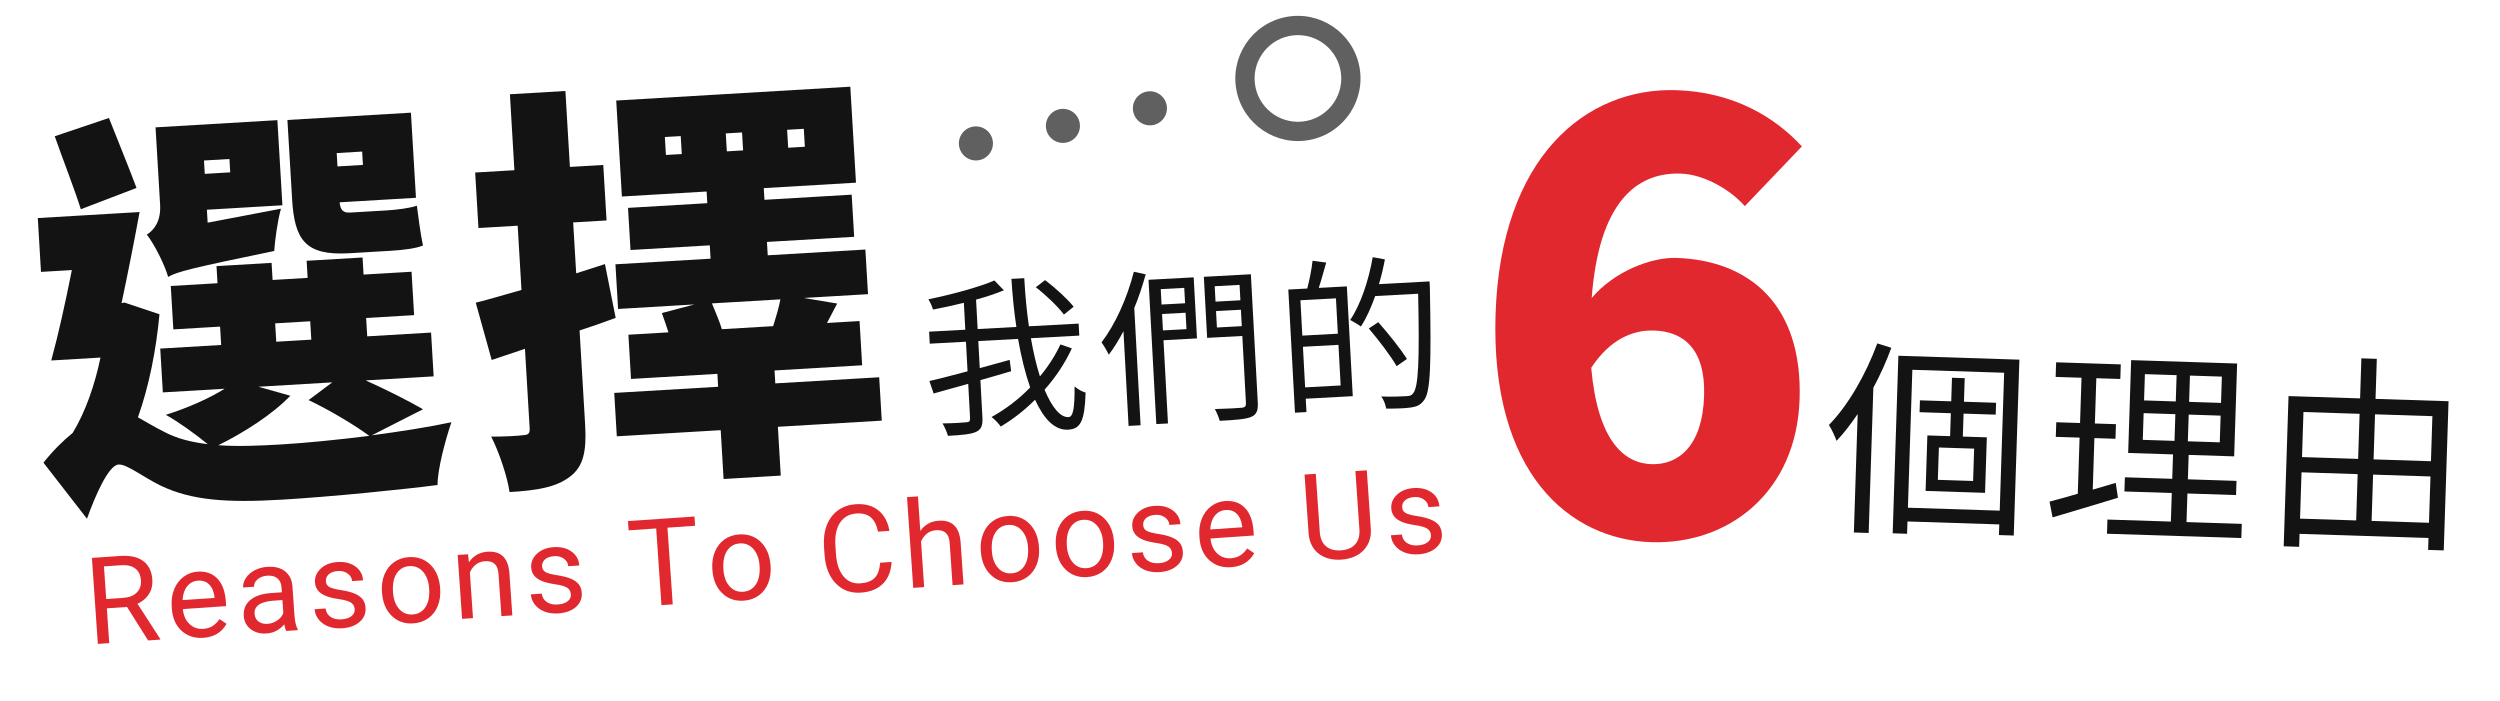 <?xml version="1.0" encoding="iso-8859-1"?>
<!-- Generator: Adobe Illustrator 16.0.0, SVG Export Plug-In . SVG Version: 6.00 Build 0)  -->
<!DOCTYPE svg PUBLIC "-//W3C//DTD SVG 1.1//EN" "http://www.w3.org/Graphics/SVG/1.1/DTD/svg11.dtd">
<svg version="1.1" id="Layer_2" xmlns="http://www.w3.org/2000/svg" xmlns:xlink="http://www.w3.org/1999/xlink" x="0px" y="0px"
	 width="506.333px" height="142px" viewBox="0 0 506.333 142" style="enable-background:new 0 0 506.333 142;" xml:space="preserve"
	>
<g>
	<path style="fill:#131313;" d="M217.083,70.562c-1.385,2.995-3.26,5.811-5.527,8.373c1.496,3.525,3.156,5.635,4.869,5.543
		c0.926-0.051,1.242-1.82,1.211-6.216c0.578,0.519,1.501,1.052,2.232,1.254c-0.174,5.68-0.977,7.371-3.545,7.51
		c-2.707,0.147-4.893-2.141-6.685-6.064c-2.121,2.107-4.459,3.952-6.957,5.427c-0.41-0.596-1.176-1.414-1.856-1.927
		c2.802-1.561,5.51-3.596,7.82-5.988c-0.976-2.8-1.811-6.156-2.455-9.832l-8.051,0.434l0.295,5.482
		c1.998-0.555,4.063-1.113,6.061-1.668l0.296,2.286c-2.063,0.628-4.16,1.222-6.225,1.814l0.41,7.604
		c0.088,1.647-0.281,2.422-1.321,2.891s-2.887,0.638-5.662,0.788c-0.173-0.679-0.682-1.82-1.098-2.519
		c2.198-0.017,4.217-0.159,4.798-0.226c0.616-0.032,0.813-0.215,0.78-0.832l-0.375-6.955c-2.54,0.687-4.975,1.403-7.007,1.958
		l-0.857-2.53c2.037-0.452,4.78-1.187,7.728-1.963l-0.323-5.996l-7.333,0.396l-0.131-2.433l7.332-0.396l-0.294-5.446
		c-2.102,0.525-4.242,0.985-6.248,1.368c-0.171-0.61-0.562-1.482-0.938-2.081c4.757-0.978,10.211-2.44,13.366-3.812l1.929,1.99
		c-1.614,0.672-3.571,1.326-5.636,1.885l0.321,5.962l7.846-0.425c-0.476-3.1-0.791-6.382-1.007-9.737l2.604-0.141
		c0.185,3.426,0.5,6.708,0.938,9.743l10.073-0.544l0.131,2.432l-9.798,0.528c0.5,2.896,1.122,5.507,1.827,7.736
		c1.71-2.051,3.104-4.223,4.151-6.478L217.083,70.562z M215.476,63.707c-1.149-1.554-3.577-3.896-5.693-5.533l1.881-1.443
		c2.077,1.571,4.571,3.842,5.788,5.393L215.476,63.707z"/>
	<path style="fill:#131313;" d="M232.039,55.563c-0.631,2.303-1.399,4.613-2.312,6.824l1.281,23.743l-2.433,0.131l-1.035-19.186
		c-0.935,1.769-1.914,3.369-2.973,4.765c-0.273-0.603-1.03-1.901-1.474-2.497c2.761-3.586,5.186-8.939,6.546-14.304L232.039,55.563z
		 M242.428,68.539l-6.783,0.368l0.91,16.855l-2.364,0.128l-1.577-29.226l9.147-0.493L242.428,68.539z M235.087,58.56l0.168,3.117
		l4.763-0.256l-0.168-3.118L235.087,58.56z M240.301,66.662l-0.18-3.324l-4.762,0.257l0.179,3.323L240.301,66.662z M254.744,81.516
		c0.089,1.646-0.247,2.453-1.354,2.927c-1.143,0.473-3.128,0.614-6.349,0.789c-0.172-0.646-0.645-1.753-0.988-2.388
		c2.438-0.063,4.8-0.189,5.449-0.26c0.65-0.068,0.878-0.287,0.842-0.973l-0.733-13.565l-7.126,0.384l-0.667-12.369l9.524-0.514
		L254.744,81.516z M246.016,57.971l0.169,3.116l5.036-0.271l-0.17-3.117L246.016,57.971z M251.503,66.057l-0.18-3.323l-5.036,0.271
		l0.18,3.324L251.503,66.057z"/>
	<path style="fill:#131313;" d="M268.6,53.178c-0.49,1.71-1.006,3.627-1.508,5.131l5.688-0.307l1.199,22.235l-9.524,0.515
		l0.146,2.706l-2.328,0.127l-1.347-24.942l3.836-0.207c0.427-1.674,0.919-4.002,1.071-5.624L268.6,53.178z M270.573,60.426
		l-7.194,0.387l0.386,7.16l7.195-0.389L270.573,60.426z M271.526,78.068l-0.444-8.222l-7.194,0.387l0.443,8.223L271.526,78.068z
		 M289.597,58.298c0.295,15.652,0.134,20.953-1.146,22.705c-0.702,1-1.474,1.35-2.633,1.517c-1.192,0.202-3.148,0.238-5.072,0.24
		c-0.109-0.752-0.473-1.762-0.992-2.456c2.238,0.086,4.294-0.025,5.082-0.068c0.686-0.036,1.059-0.126,1.377-0.59
		c1.066-1.259,1.299-6.496,1.008-20.154l-8.701,0.469c-0.836,2.349-1.785,4.495-2.897,6.17c-0.468-0.388-1.601-1.013-2.167-1.326
		c2.133-3.139,3.727-7.967,4.57-12.72l2.463,0.452c-0.32,1.7-0.71,3.371-1.207,5.012l10.245-0.553L289.597,58.298z M282.859,74.158
		c-1.138-2.001-3.617-5.27-5.634-7.634l1.924-1.272c2.051,2.33,4.591,5.491,5.797,7.453L282.859,74.158z"/>
</g>
<g>
	<path style="fill:#E1282E;" d="M353.381,41.752c-2.75-3.176-8.108-6.437-12.975-6.593c-9.138-0.294-16.586,6-18.035,25.198
		c4.57-5.437,12.146-8.281,17.129-8.122c14.717,0.474,25.598,9.376,24.979,28.602c-0.603,18.75-14.253,29.479-30.036,28.971
		c-16.614-0.534-32.576-13.995-31.541-46.155c1.025-31.924,18.346-45.978,36.621-45.391c11.631,0.373,20.019,5.513,25.413,11.39
		L353.381,41.752z M345.136,80.215c0.313-9.73-4.331-13.088-10.146-13.274c-4.391-0.142-8.969,1.851-12.716,7.551
		c1.308,14.772,6.625,19.339,12.202,19.519C340.053,94.188,344.816,90.184,345.136,80.215z"/>
</g>
<g>
	<path style="fill:#131313;" d="M383.059,70.444c-1.019,2.76-2.25,5.512-3.644,8.09l-0.945,29.409l-3.001-0.097l0.771-24
		c-1.375,2.027-2.789,3.886-4.277,5.444c-0.232-0.684-1.021-2.444-1.547-3.222c3.894-3.978,7.478-10.207,9.795-16.521
		L383.059,70.444z M408.995,72.843l-1.144,35.621l-2.999-0.097l0.068-2.154l-18.594-0.598l-0.079,2.493l-2.915-0.094l1.155-35.959
		L408.995,72.843z M405.009,103.423l0.898-27.93l-18.593-0.598l-0.898,27.931L405.009,103.423z M397.689,83.773l-0.149,4.648
		l4.859,0.156l-0.361,11.24l-12.042-0.388l0.361-11.24l4.604,0.147l0.15-4.647l-6.338-0.204l0.077-2.407l6.338,0.203l0.153-4.775
		l2.577,0.084l-0.153,4.774l6.508,0.21l-0.078,2.406L397.689,83.773z M399.829,90.864l-7.14-0.229l-0.211,6.548l7.142,0.23
		L399.829,90.864z"/>
	<path style="fill:#131313;" d="M428.956,100.811c-4.571,1.376-9.44,2.868-13.241,3.974l-0.616-3.194
		c1.578-0.413,3.54-0.943,5.72-1.591l0.366-11.367l-4.818-0.154l0.094-2.959l4.818,0.154l0.295-9.169l-5.239-0.168l0.096-2.958
		l13.098,0.421l-0.096,2.958l-4.857-0.156l-0.296,9.169l4.269,0.138l-0.096,2.958l-4.269-0.138l-0.334,10.438l4.654-1.373
		L428.956,100.811z M454.037,106.1l-0.093,2.872l-27.211-0.873l0.092-2.874l12.847,0.413l0.186-5.788l-9.592-0.31l0.093-2.873
		l9.592,0.309l0.158-4.944l-9.085-0.292l0.604-18.803l21.466,0.688l-0.604,18.805l-9.212-0.297l-0.158,4.945l9.846,0.315
		l-0.093,2.874l-9.846-0.317l-0.186,5.789L454.037,106.1z M434.242,81.098l6.423,0.208l0.171-5.324l-6.423-0.206L434.242,81.098z
		 M433.985,89.086l6.423,0.206l0.174-5.409l-6.424-0.207L433.985,89.086z M450.003,76.276l-6.464-0.208l-0.171,5.324l6.464,0.207
		L450.003,76.276z M449.75,84.178l-6.464-0.207l-0.175,5.408l6.465,0.209L449.75,84.178z"/>
	<path style="fill:#131313;" d="M495.913,81.263l-0.973,30.213l-3.168-0.103l0.078-2.409l-26.115-0.839l-0.084,2.621l-3.127-0.102
		l0.979-30.424l14.494,0.466l0.26-8.112l3.127,0.101l-0.26,8.112L495.913,81.263z M466.528,83.448l-0.293,9.127l11.367,0.365
		l0.293-9.127L466.528,83.448z M465.835,105.04l11.367,0.365l0.301-9.381l-11.367-0.365L465.835,105.04z M481.022,83.914
		l-0.293,9.127l11.619,0.374l0.293-9.127L481.022,83.914z M491.95,105.88l0.301-9.381l-11.621-0.373l-0.301,9.38L491.95,105.88z"/>
</g>
<g>
	<path style="fill:#131313;" d="M75.302,88.164c5.892-0.771,11.771-1.712,16.125-2.648c-1.157,3.375-2.83,9.495-2.809,12.716
		c-7.321,0.942-21.654,2.384-31.457,2.963c-11.323,0.67-18.394,0.156-24.677-2.865c-3.669-1.819-6.788-4.349-8.478-4.247
		c-2.028,0.118-4.715,6.3-6.39,10.978L8.804,93.708c1.894-2.402,3.896-4.386,5.919-6.032c2.629-4.31,4.506-9.849,5.628-15.258
		l-9.972,0.59c1.395-5.086,2.869-11.704,4.174-18.312L8.3,55.067L7.655,44.164l20.62-1.219c-1.09,5.918-2.396,12.522-3.658,18.451
		l0.587-0.121l7.094,2.379c-0.673,7.249-2.108,14.542-4.363,20.866c1.402,0.766,2.988,1.773,5.261,2.912
		c2.542,1.376,5.554,2.131,8.884,2.526c-2.405-1.977-6.125-4.64-8.493-5.942c4.33-1.358,8.793-3.318,11.9-5.282L32.98,79.473
		l-0.525-8.875l12.339-0.729l-0.22-3.719l-9.465,0.561l-0.52-8.79l9.465-0.559l-0.205-3.465l11.155-0.658l0.206,3.464l7.099-0.421
		l-0.205-3.464l11.325-0.669l0.205,3.464l9.719-0.574l0.52,8.788l-9.718,0.575l0.22,3.72l12.93-0.766l0.524,8.873l-13.775,0.814
		c4.355,1.948,8.814,4.228,11.623,5.844L75.302,88.164z M16.371,42.378c-1.255-3.997-3.653-10.129-5.286-14.783l10.977-3.699
		c1.794,4.557,4.173,10.351,5.586,14.168L16.371,42.378z M56.9,42.271c-0.701,2.501-1.226,6.517-1.36,8.562
		c-16.671,3.444-19.764,4.221-21.485,5.255c-0.646-2.335-2.765-6.621-4.321-8.564c1.471-0.934,2.893-2.714,2.693-6.096
		l-0.925-15.634l24.677-1.46l1.019,17.24l-15.295,0.905l0.155,2.619L56.9,42.271z M41.312,32.508l0.16,2.704l5.155-0.306
		l-0.16-2.704L41.312,32.508z M58.8,80.15c-3.593,3.774-9.477,7.516-14.587,10.022c3.833,0.282,8.147,0.112,12.88-0.168
		c4.732-0.279,11.224-0.919,17.707-1.726c-2.749-2.043-7.851-5.133-12.3-7.246l4.792-3.59l-14.959,0.886L58.8,80.15z M55.949,69.21
		l7.1-0.42l-0.22-3.719l-7.099,0.42L55.949,69.21z M70.748,51.289c-8.872,0.524-11.097-2.649-11.586-10.933l-0.949-16.059
		l25.014-1.477l1.02,17.238l-15.464,0.916c0.174,1.516,0.636,2.166,2.157,2.076l7.438-0.44c1.774-0.104,4.638-0.442,6.049-0.951
		c0.313,2.441,0.772,5.892,1.241,8.068c-1.407,0.594-4.103,0.921-6.551,1.065L70.748,51.289z M68.192,31.002l0.16,2.705l5.155-0.305
		l-0.16-2.705L68.192,31.002z"/>
	<path style="fill:#131313;" d="M124.695,64.381c-2.406,0.907-4.817,1.729-7.313,2.554l1.129,19.1
		c0.315,5.324-0.344,8.5-3.109,10.53c-2.757,2.113-6.62,2.765-12.198,3.095c-0.433-3.027-2.085-8.018-3.716-11.229
		c2.714,0.01,5.502-0.153,6.512-0.3c1.014-0.061,1.337-0.332,1.272-1.432l-0.95-16.057l-6.735,2.266l-3.231-11.599
		c2.675-0.666,5.842-1.618,9.261-2.582l-0.77-13.015l-7.944,0.47l-0.664-11.24l7.944-0.47l-0.91-15.381l11.239-0.664l0.91,15.38
		l6.76-0.399l0.665,11.24l-6.761,0.399l0.61,10.31l5.826-1.87L124.695,64.381z M178.588,85.194l-21.042,1.245l0.585,9.887
		l-11.579,0.687l-0.585-9.889l-21.043,1.244l-0.519-8.788l21.042-1.245l-0.154-2.619L127.8,76.749l-0.53-8.958l8.113-0.48
		c-0.418-1.331-0.925-2.744-1.333-3.905l6.596-1.747l-15.465,0.914l-0.534-9.043l19.268-1.138l-0.16-2.705l-16.056,0.949
		l-0.505-8.536l16.057-0.948l-0.14-2.366l-17.156,1.013l-1.149-19.438l47.41-2.802l1.149,19.437l-18.676,1.104l0.14,2.367
		l17.663-1.043l0.505,8.534L155.333,49l0.16,2.706l19.775-1.169l0.533,9.042l-13.014,0.769l6.766,1.128l-2.056,3.937l6.59-0.39
		l0.53,8.958l-17.747,1.05l0.154,2.619l21.043-1.242L178.588,85.194z M137.867,27.562l-3.212,0.189l0.215,3.635l3.211-0.19
		L137.867,27.562z M144.194,61.448c0.697,1.739,1.58,3.723,2.006,5.223l10.394-0.615c0.572-1.813,1.139-3.711,1.461-5.427
		L144.194,61.448z M147.208,30.656l3.295-0.196l-0.215-3.634l-3.295,0.195L147.208,30.656z M159.632,29.921l3.38-0.199l-0.214-3.635
		l-3.381,0.2L159.632,29.921z"/>
</g>
<g>
	<path style="fill:#E1282E;" d="M25.728,122.925l-4.089,0.28l0.484,7.045l-2.308,0.158l-1.198-17.414l5.765-0.396
		c1.962-0.137,3.501,0.208,4.619,1.027c1.118,0.82,1.736,2.083,1.853,3.79c0.075,1.084-0.154,2.05-0.684,2.896
		c-0.531,0.846-1.305,1.503-2.322,1.974l4.598,7.11l0.01,0.144l-2.463,0.169L25.728,122.925z M21.509,121.327l3.528-0.244
		c1.14-0.077,2.027-0.436,2.66-1.071c0.634-0.64,0.916-1.452,0.848-2.442c-0.074-1.079-0.452-1.884-1.133-2.414
		c-0.682-0.532-1.628-0.761-2.841-0.683l-3.516,0.24L21.509,121.327z"/>
	<path style="fill:#E1282E;" d="M41.173,129.181c-1.755,0.121-3.222-0.357-4.401-1.434c-1.181-1.077-1.836-2.58-1.969-4.51
		l-0.028-0.405c-0.088-1.285,0.079-2.448,0.5-3.49c0.421-1.043,1.053-1.879,1.894-2.511c0.842-0.629,1.778-0.98,2.806-1.052
		c1.682-0.114,3.029,0.349,4.039,1.393c1.008,1.045,1.584,2.6,1.726,4.665l0.063,0.92l-8.768,0.604
		c0.121,1.272,0.563,2.277,1.332,3.013c0.768,0.738,1.701,1.068,2.801,0.992c0.782-0.053,1.433-0.258,1.953-0.615
		c0.52-0.356,0.966-0.812,1.337-1.366l1.423,0.96C44.91,128.087,43.341,129.032,41.173,129.181z M40.101,117.599
		c-0.894,0.061-1.621,0.438-2.182,1.127c-0.562,0.692-0.874,1.629-0.938,2.811l6.482-0.443l-0.011-0.168
		c-0.141-1.12-0.503-1.97-1.088-2.552C41.779,117.792,41.025,117.535,40.101,117.599z"/>
	<path style="fill:#E1282E;" d="M57.977,127.786c-0.145-0.246-0.28-0.693-0.404-1.342c-0.957,1.139-2.146,1.757-3.574,1.854
		c-1.276,0.088-2.347-0.201-3.214-0.866c-0.867-0.665-1.338-1.552-1.415-2.66c-0.093-1.348,0.347-2.431,1.321-3.248
		c0.974-0.813,2.389-1.285,4.247-1.413l2.152-0.147l-0.07-1.018c-0.052-0.773-0.325-1.374-0.82-1.802
		c-0.495-0.425-1.191-0.607-2.092-0.545c-0.79,0.054-1.438,0.299-1.945,0.733s-0.74,0.937-0.702,1.503l-2.225,0.152
		c-0.044-0.646,0.142-1.284,0.56-1.919c0.417-0.633,1.006-1.153,1.767-1.559c0.762-0.402,1.613-0.638,2.554-0.703
		c1.491-0.103,2.686,0.19,3.581,0.878c0.896,0.688,1.406,1.685,1.527,2.989l0.41,5.956c0.081,1.188,0.298,2.124,0.65,2.805
		l0.012,0.191L57.977,127.786z M54.189,126.353c0.694-0.048,1.339-0.274,1.937-0.677c0.598-0.399,1.016-0.897,1.256-1.49
		l-0.183-2.655l-1.734,0.12c-2.711,0.186-4.012,1.071-3.903,2.657c0.047,0.694,0.315,1.221,0.806,1.58
		C52.855,126.246,53.463,126.4,54.189,126.353z"/>
	<path style="fill:#E1282E;" d="M71.835,123.385c-0.042-0.599-0.298-1.048-0.771-1.349c-0.474-0.299-1.278-0.529-2.416-0.691
		c-1.136-0.163-2.045-0.388-2.726-0.678c-0.681-0.291-1.194-0.656-1.542-1.096c-0.346-0.439-0.542-0.981-0.585-1.619
		c-0.073-1.06,0.313-1.988,1.161-2.782c0.846-0.797,1.967-1.243,3.362-1.338c1.467-0.101,2.684,0.196,3.648,0.891
		c0.965,0.695,1.489,1.633,1.57,2.813l-2.224,0.152c-0.042-0.605-0.335-1.11-0.88-1.515c-0.544-0.403-1.207-0.578-1.988-0.524
		c-0.805,0.056-1.423,0.273-1.854,0.658c-0.43,0.381-0.625,0.854-0.587,1.422c0.037,0.533,0.276,0.922,0.718,1.162
		c0.441,0.245,1.222,0.45,2.343,0.622c1.123,0.172,2.037,0.405,2.747,0.7c0.708,0.295,1.246,0.673,1.609,1.132
		c0.364,0.46,0.57,1.037,0.618,1.731c0.08,1.155-0.32,2.115-1.197,2.876s-2.053,1.192-3.528,1.295
		c-1.036,0.07-1.966-0.05-2.788-0.362s-1.481-0.782-1.977-1.408c-0.497-0.627-0.771-1.323-0.824-2.088l2.213-0.152
		c0.091,0.738,0.429,1.307,1.013,1.703c0.583,0.396,1.33,0.563,2.239,0.501c0.837-0.057,1.496-0.273,1.98-0.648
		C71.652,124.421,71.874,123.952,71.835,123.385z"/>
	<path style="fill:#E1282E;" d="M77.352,119.833c-0.087-1.268,0.083-2.425,0.512-3.474c0.429-1.046,1.07-1.874,1.92-2.486
		c0.852-0.61,1.847-0.956,2.988-1.036c1.762-0.119,3.229,0.394,4.401,1.538c1.173,1.146,1.828,2.73,1.968,4.755l0.011,0.155
		c0.086,1.262-0.077,2.408-0.491,3.441c-0.413,1.032-1.049,1.86-1.908,2.48c-0.86,0.621-1.872,0.97-3.035,1.05
		c-1.754,0.121-3.217-0.392-4.39-1.537c-1.172-1.146-1.827-2.722-1.965-4.732L77.352,119.833z M79.595,119.942
		c0.098,1.437,0.511,2.564,1.236,3.388c0.726,0.825,1.647,1.197,2.763,1.121c1.124-0.077,1.986-0.58,2.588-1.506
		c0.601-0.927,0.847-2.183,0.738-3.77c-0.098-1.42-0.513-2.547-1.248-3.383c-0.734-0.833-1.659-1.213-2.776-1.136
		c-1.093,0.074-1.944,0.569-2.554,1.485C79.733,117.058,79.484,118.323,79.595,119.942z"/>
	<path style="fill:#E1282E;" d="M94.79,112.254l0.183,1.621c0.903-1.312,2.152-2.021,3.748-2.132c2.734-0.188,4.22,1.26,4.456,4.345
		l0.588,8.551l-2.213,0.153l-0.588-8.565c-0.072-0.932-0.333-1.606-0.782-2.024s-1.117-0.596-2.002-0.535
		c-0.717,0.05-1.335,0.285-1.85,0.704c-0.517,0.421-0.904,0.95-1.165,1.593l0.633,9.222l-2.212,0.153l-0.889-12.942L94.79,112.254z"
		/>
	<path style="fill:#E1282E;" d="M115.625,120.375c-0.04-0.597-0.298-1.047-0.771-1.347c-0.475-0.299-1.279-0.531-2.416-0.693
		s-2.046-0.388-2.727-0.677c-0.682-0.291-1.195-0.656-1.541-1.098c-0.348-0.439-0.542-0.979-0.585-1.617
		c-0.074-1.06,0.313-1.989,1.16-2.783c0.846-0.796,1.967-1.241,3.363-1.338c1.466-0.101,2.683,0.197,3.648,0.891
		c0.965,0.697,1.488,1.633,1.569,2.814l-2.224,0.151c-0.042-0.606-0.335-1.109-0.879-1.514c-0.544-0.404-1.207-0.578-1.989-0.524
		c-0.805,0.055-1.423,0.274-1.853,0.656c-0.43,0.383-0.626,0.856-0.587,1.423c0.037,0.533,0.276,0.923,0.718,1.164
		c0.44,0.244,1.221,0.449,2.343,0.619c1.121,0.174,2.036,0.406,2.746,0.702c0.708,0.296,1.246,0.672,1.609,1.132
		c0.365,0.46,0.57,1.038,0.618,1.732c0.08,1.154-0.319,2.112-1.196,2.874c-0.877,0.763-2.052,1.194-3.528,1.294
		c-1.036,0.072-1.966-0.05-2.789-0.36c-0.822-0.312-1.481-0.782-1.977-1.409c-0.496-0.627-0.771-1.323-0.823-2.088l2.212-0.152
		c0.091,0.737,0.429,1.307,1.013,1.704c0.583,0.396,1.33,0.563,2.238,0.499c0.837-0.057,1.498-0.272,1.981-0.646
		C115.442,121.41,115.664,120.941,115.625,120.375z"/>
	<path style="fill:#E1282E;" d="M140.781,106.486l-5.598,0.384l1.068,15.537l-2.284,0.156l-1.068-15.536l-5.585,0.385l-0.129-1.878
		l13.467-0.927L140.781,106.486z"/>
	<path style="fill:#E1282E;" d="M144.271,115.234c-0.087-1.269,0.083-2.425,0.512-3.473c0.429-1.047,1.069-1.876,1.92-2.487
		c0.851-0.612,1.847-0.956,2.987-1.034c1.762-0.122,3.229,0.392,4.401,1.535c1.172,1.147,1.829,2.731,1.968,4.756l0.011,0.156
		c0.086,1.262-0.078,2.408-0.491,3.441c-0.414,1.032-1.05,1.86-1.909,2.479c-0.858,0.621-1.87,0.97-3.034,1.051
		c-1.754,0.121-3.218-0.392-4.39-1.538c-1.172-1.145-1.828-2.722-1.965-4.731L144.271,115.234z M146.513,115.344
		c0.099,1.436,0.511,2.565,1.236,3.39c0.726,0.822,1.646,1.196,2.763,1.119c1.125-0.078,1.987-0.579,2.588-1.506
		s0.848-2.182,0.738-3.77c-0.097-1.42-0.513-2.546-1.247-3.383c-0.735-0.833-1.66-1.213-2.776-1.135
		c-1.093,0.073-1.943,0.568-2.554,1.484C146.652,112.458,146.402,113.726,146.513,115.344z"/>
	<path style="fill:#E1282E;" d="M180.57,113.809c-0.089,1.857-0.672,3.325-1.747,4.405c-1.075,1.079-2.561,1.684-4.459,1.813
		c-2.058,0.143-3.756-0.481-5.097-1.872c-1.341-1.388-2.097-3.319-2.267-5.793l-0.115-1.676c-0.111-1.617,0.08-3.06,0.574-4.329
		c0.494-1.267,1.249-2.266,2.264-2.996c1.016-0.731,2.221-1.144,3.616-1.239c1.85-0.128,3.368,0.287,4.556,1.243
		c1.187,0.955,1.935,2.339,2.244,4.152l-2.308,0.159c-0.295-1.377-0.797-2.354-1.506-2.933c-0.709-0.579-1.661-0.827-2.857-0.745
		c-1.467,0.101-2.581,0.722-3.338,1.865c-0.759,1.143-1.07,2.715-0.932,4.719l0.116,1.688c0.129,1.891,0.627,3.368,1.495,4.431
		c0.865,1.063,2.008,1.547,3.427,1.448c1.276-0.088,2.235-0.443,2.877-1.069c0.643-0.625,1.025-1.662,1.15-3.114L180.57,113.809z"/>
	<path style="fill:#E1282E;" d="M186.392,107.533c0.898-1.271,2.133-1.962,3.704-2.069c2.734-0.188,4.22,1.261,4.457,4.346
		l0.587,8.551l-2.212,0.152l-0.589-8.563c-0.071-0.934-0.333-1.608-0.782-2.026c-0.449-0.417-1.117-0.596-2.002-0.535
		c-0.717,0.05-1.334,0.284-1.85,0.704c-0.516,0.421-0.904,0.951-1.165,1.593l0.634,9.223l-2.213,0.152l-1.262-18.372l2.212-0.151
		L186.392,107.533z"/>
	<path style="fill:#E1282E;" d="M198.638,111.498c-0.087-1.268,0.084-2.425,0.513-3.473c0.428-1.047,1.069-1.875,1.92-2.487
		c0.852-0.609,1.847-0.956,2.987-1.033c1.762-0.121,3.229,0.392,4.402,1.535c1.172,1.146,1.828,2.732,1.967,4.756l0.011,0.156
		c0.086,1.261-0.078,2.405-0.49,3.44c-0.415,1.034-1.05,1.861-1.909,2.481c-0.859,0.619-1.871,0.968-3.035,1.048
		c-1.754,0.121-3.217-0.392-4.39-1.536c-1.171-1.146-1.827-2.722-1.965-4.731L198.638,111.498z M200.88,111.609
		c0.099,1.436,0.512,2.563,1.238,3.389c0.726,0.822,1.645,1.195,2.762,1.119c1.123-0.077,1.987-0.58,2.589-1.507
		c0.601-0.926,0.846-2.183,0.738-3.769c-0.098-1.42-0.514-2.548-1.248-3.382c-0.734-0.836-1.66-1.215-2.776-1.139
		c-1.093,0.076-1.943,0.572-2.553,1.487S200.77,109.99,200.88,111.609z"/>
	<path style="fill:#E1282E;" d="M213.833,110.455c-0.087-1.268,0.085-2.426,0.513-3.473c0.429-1.049,1.069-1.876,1.921-2.489
		c0.851-0.609,1.847-0.955,2.986-1.033c1.763-0.121,3.229,0.392,4.402,1.536c1.172,1.146,1.828,2.731,1.967,4.755l0.011,0.157
		c0.087,1.26-0.077,2.406-0.49,3.439c-0.415,1.034-1.05,1.861-1.909,2.481c-0.858,0.62-1.869,0.97-3.033,1.051
		c-1.755,0.12-3.219-0.394-4.391-1.538c-1.172-1.146-1.828-2.722-1.965-4.732L213.833,110.455z M216.075,110.564
		c0.1,1.437,0.512,2.564,1.237,3.388c0.726,0.824,1.646,1.198,2.763,1.12c1.125-0.077,1.986-0.579,2.588-1.506
		c0.602-0.926,0.848-2.183,0.738-3.77c-0.098-1.42-0.514-2.546-1.247-3.382c-0.734-0.834-1.659-1.213-2.776-1.136
		c-1.092,0.074-1.943,0.569-2.553,1.485C216.214,107.68,215.963,108.946,216.075,110.564z"/>
	<path style="fill:#E1282E;" d="M237.366,112.01c-0.041-0.598-0.298-1.047-0.771-1.348c-0.474-0.3-1.278-0.53-2.415-0.693
		c-1.137-0.161-2.046-0.387-2.727-0.677c-0.682-0.291-1.195-0.654-1.541-1.096c-0.348-0.441-0.543-0.98-0.586-1.618
		c-0.074-1.06,0.313-1.988,1.16-2.783c0.847-0.797,1.967-1.241,3.363-1.338c1.467-0.101,2.683,0.197,3.647,0.892
		c0.966,0.696,1.489,1.632,1.569,2.813l-2.225,0.152c-0.041-0.607-0.335-1.108-0.879-1.516c-0.545-0.401-1.207-0.576-1.988-0.522
		c-0.805,0.056-1.424,0.273-1.854,0.656c-0.431,0.382-0.626,0.856-0.588,1.423c0.037,0.533,0.275,0.922,0.717,1.164
		s1.223,0.448,2.344,0.62c1.121,0.171,2.037,0.404,2.746,0.701c0.709,0.295,1.245,0.672,1.609,1.131
		c0.365,0.461,0.57,1.038,0.618,1.731c0.08,1.156-0.319,2.115-1.195,2.876c-0.878,0.761-2.054,1.193-3.528,1.294
		c-1.037,0.071-1.967-0.05-2.789-0.361c-0.823-0.313-1.482-0.781-1.979-1.408c-0.495-0.627-0.77-1.323-0.822-2.088l2.213-0.152
		c0.092,0.738,0.428,1.308,1.013,1.702c0.585,0.397,1.33,0.565,2.239,0.502c0.838-0.058,1.498-0.273,1.98-0.646
		C237.182,113.046,237.405,112.576,237.366,112.01z"/>
	<path style="fill:#E1282E;" d="M249.308,114.878c-1.755,0.12-3.221-0.357-4.4-1.434c-1.179-1.076-1.836-2.58-1.968-4.51
		l-0.029-0.406c-0.086-1.286,0.08-2.448,0.5-3.489c0.42-1.043,1.053-1.878,1.895-2.509c0.842-0.633,1.777-0.982,2.807-1.053
		c1.682-0.116,3.027,0.349,4.035,1.393c1.01,1.044,1.586,2.599,1.729,4.664l0.063,0.921l-8.767,0.604
		c0.118,1.273,0.563,2.278,1.331,3.014c0.767,0.736,1.701,1.067,2.801,0.992c0.783-0.055,1.433-0.26,1.953-0.616
		c0.52-0.355,0.966-0.811,1.336-1.364l1.424,0.959C253.045,113.784,251.477,114.729,249.308,114.878z M248.235,103.295
		c-0.893,0.062-1.619,0.438-2.181,1.13s-0.873,1.627-0.937,2.811l6.482-0.445l-0.011-0.168c-0.141-1.12-0.505-1.97-1.089-2.55
		C249.917,103.489,249.161,103.231,248.235,103.295z"/>
	<path style="fill:#E1282E;" d="M276.822,95.25l0.813,11.843c0.105,1.644-0.318,3.021-1.271,4.135
		c-0.952,1.117-2.303,1.797-4.047,2.046l-0.608,0.066c-1.906,0.131-3.461-0.28-4.663-1.23c-1.203-0.95-1.875-2.325-2.015-4.128
		l-0.815-11.865l2.273-0.156l0.811,11.793c0.086,1.261,0.5,2.215,1.242,2.865c0.741,0.65,1.754,0.933,3.037,0.844
		c1.301-0.09,2.271-0.505,2.913-1.246c0.642-0.741,0.919-1.741,0.833-3.002l-0.811-11.805L276.822,95.25z"/>
	<path style="fill:#E1282E;" d="M289.82,108.405c-0.041-0.598-0.298-1.047-0.772-1.349c-0.473-0.299-1.277-0.529-2.414-0.692
		c-1.137-0.162-2.045-0.387-2.727-0.677c-0.681-0.29-1.194-0.655-1.541-1.097c-0.347-0.439-0.542-0.98-0.586-1.617
		c-0.072-1.061,0.313-1.989,1.16-2.783c0.848-0.796,1.969-1.242,3.363-1.339c1.467-0.099,2.683,0.198,3.648,0.893
		c0.965,0.695,1.488,1.632,1.569,2.813l-2.225,0.152c-0.042-0.607-0.335-1.11-0.879-1.515c-0.545-0.404-1.208-0.578-1.989-0.524
		c-0.805,0.055-1.423,0.274-1.854,0.656c-0.43,0.382-0.626,0.856-0.587,1.423c0.036,0.534,0.275,0.923,0.717,1.164
		c0.44,0.242,1.222,0.449,2.343,0.619c1.122,0.172,2.037,0.405,2.747,0.701c0.708,0.297,1.245,0.673,1.609,1.132
		c0.364,0.462,0.569,1.039,0.618,1.732c0.079,1.155-0.32,2.114-1.196,2.874c-0.878,0.762-2.054,1.193-3.528,1.295
		c-1.036,0.071-1.967-0.05-2.789-0.361s-1.482-0.78-1.978-1.408c-0.495-0.627-0.77-1.323-0.822-2.088l2.213-0.151
		c0.091,0.737,0.429,1.306,1.013,1.702c0.584,0.396,1.33,0.563,2.238,0.501c0.838-0.058,1.498-0.273,1.981-0.646
		C289.636,109.44,289.858,108.973,289.82,108.405z"/>
</g>
<g>
	<path style="fill:#606060;" d="M198.337,32.431c-1.866,0.378-3.686-0.831-4.063-2.702c-0.377-1.864,0.832-3.683,2.698-4.061
		c1.869-0.376,3.689,0.833,4.065,2.697C201.415,30.234,200.205,32.055,198.337,32.431z"/>
	<circle style="fill:#606060;" cx="215.276" cy="25.494" r="3.449"/>
	<path style="fill:#606060;" d="M233.579,25.321c-1.867,0.375-3.688-0.834-4.064-2.702c-0.378-1.865,0.832-3.686,2.7-4.061
		c1.868-0.379,3.687,0.83,4.063,2.696C236.655,23.123,235.448,24.942,233.579,25.321z"/>
</g>
<g>
	<path style="fill:#606060;" d="M265.379,28.318c-6.852,1.383-13.551-3.068-14.934-9.92c-1.384-6.855,3.066-13.554,9.918-14.936
		c6.854-1.385,13.553,3.065,14.936,9.919C276.682,20.234,272.232,26.936,265.379,28.318z M261.135,7.286
		c-4.743,0.957-7.824,5.595-6.867,10.34s5.596,7.824,10.34,6.867s7.828-5.596,6.869-10.34C270.52,9.408,265.879,6.328,261.135,7.286
		z"/>
</g>
</svg>
